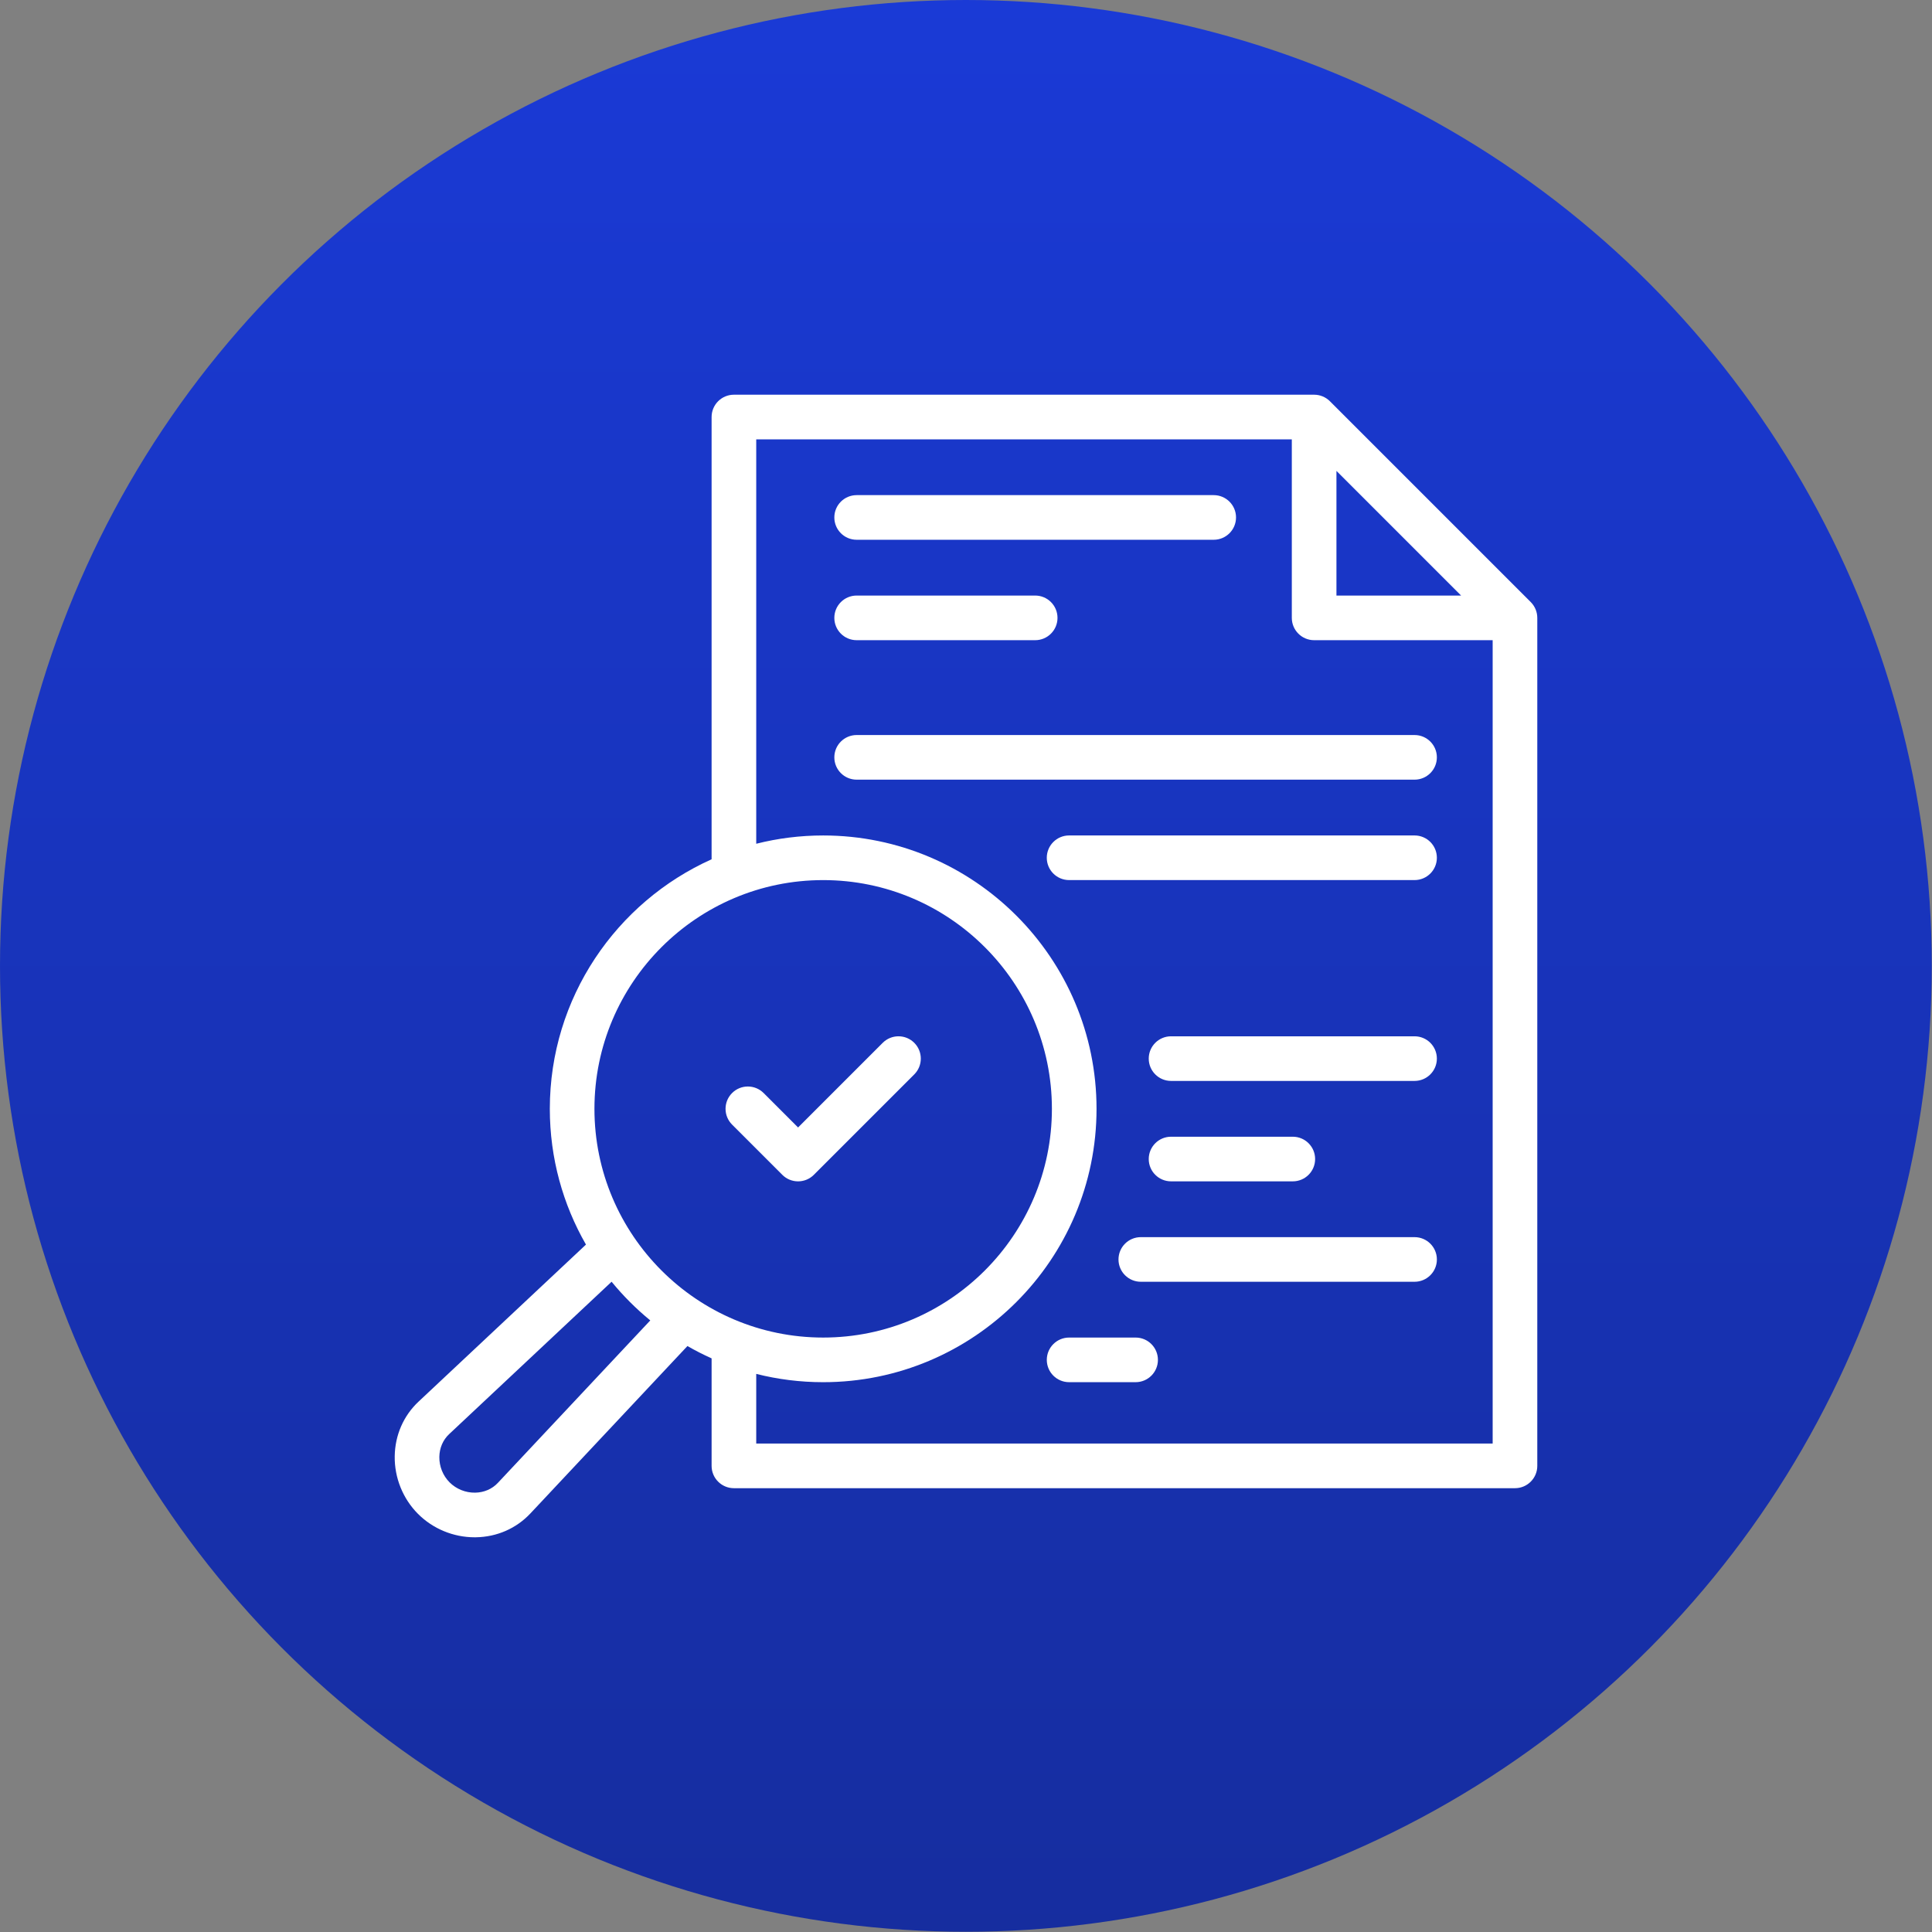 <svg width="186" height="186" viewBox="0 0 186 186" fill="none" xmlns="http://www.w3.org/2000/svg">
<rect x="0" y="0" width="186" height="186" fill="#808080" stroke="none"/>
<circle cx="92.989" cy="92.989" r="92.989" fill="url(#paint0_linear_406_7)"/>
<g clip-path="url(#clip0_406_7)">
<path d="M147.371 57.965L128.035 38.629C127.632 38.226 127.086 38 126.516 38H70.656C69.47 38 68.508 38.962 68.508 40.148V82.726C59.336 86.843 52.933 96.063 52.933 106.751C52.933 111.504 54.199 115.967 56.413 119.82L40.297 134.937C38.849 136.296 38.033 138.161 38.001 140.188C37.968 142.263 38.787 144.291 40.248 145.752C41.68 147.185 43.658 148 45.691 148C45.732 148 45.772 148 45.812 147.999C47.84 147.967 49.705 147.151 51.063 145.703L66.181 129.588C66.934 130.02 67.711 130.417 68.508 130.775V141.125C68.508 142.311 69.47 143.273 70.656 143.273H145.851C147.038 143.273 148 142.311 148 141.125V59.484C148 58.914 147.773 58.368 147.371 57.965ZM128.664 45.335L140.664 57.336H128.664V45.335ZM79.25 84.73C91.392 84.73 101.27 94.608 101.27 106.751C101.27 118.893 91.392 128.771 79.25 128.771C67.108 128.771 57.229 118.893 57.229 106.751C57.229 94.608 67.108 84.73 79.25 84.73ZM47.929 142.763C47.374 143.356 46.597 143.689 45.744 143.703C44.826 143.719 43.929 143.357 43.286 142.714C42.643 142.071 42.283 141.175 42.297 140.256C42.311 139.403 42.645 138.627 43.237 138.071L58.88 123.397C59.995 124.758 61.243 126.006 62.604 127.12L47.929 142.763ZM72.805 138.976V132.269C74.868 132.791 77.027 133.068 79.25 133.068C93.761 133.068 105.567 121.262 105.567 106.751C105.567 92.239 93.761 80.433 79.25 80.433C77.027 80.433 74.868 80.71 72.805 81.231V42.297H124.367V59.484C124.367 60.67 125.329 61.633 126.516 61.633H143.703V138.976H72.805Z" fill="white"/>
<path d="M82.473 51.965H116.848C118.034 51.965 118.996 51.003 118.996 49.816C118.996 48.63 118.034 47.668 116.848 47.668H82.473C81.286 47.668 80.324 48.63 80.324 49.816C80.324 51.003 81.286 51.965 82.473 51.965Z" fill="white"/>
<path d="M82.473 61.633H99.66C100.847 61.633 101.809 60.671 101.809 59.484C101.809 58.298 100.847 57.336 99.66 57.336H82.473C81.286 57.336 80.324 58.298 80.324 59.484C80.324 60.671 81.286 61.633 82.473 61.633Z" fill="white"/>
<path d="M136.184 70.764H82.473C81.286 70.764 80.324 71.726 80.324 72.912C80.324 74.099 81.286 75.061 82.473 75.061H136.184C137.37 75.061 138.332 74.099 138.332 72.912C138.332 71.726 137.37 70.764 136.184 70.764Z" fill="white"/>
<path d="M136.184 80.432H102.926C101.739 80.432 100.777 81.394 100.777 82.58C100.777 83.766 101.739 84.728 102.926 84.728H136.184C137.37 84.728 138.332 83.766 138.332 82.58C138.332 81.394 137.371 80.432 136.184 80.432Z" fill="white"/>
<path d="M136.184 99.768H112.741C111.555 99.768 110.593 100.73 110.593 101.916C110.593 103.102 111.555 104.064 112.741 104.064H136.184C137.37 104.064 138.332 103.102 138.332 101.916C138.332 100.73 137.37 99.768 136.184 99.768Z" fill="white"/>
<path d="M124.462 113.732C125.649 113.732 126.611 112.77 126.611 111.584C126.611 110.398 125.649 109.436 124.462 109.436H112.741C111.555 109.436 110.593 110.398 110.593 111.584C110.593 112.77 111.555 113.732 112.741 113.732H124.462Z" fill="white"/>
<path d="M136.184 119.104H109.829C108.643 119.104 107.681 120.066 107.681 121.252C107.681 122.438 108.643 123.4 109.829 123.4H136.184C137.371 123.4 138.333 122.438 138.333 121.252C138.333 120.066 137.371 119.104 136.184 119.104Z" fill="white"/>
<path d="M109.329 128.771H102.928C101.741 128.771 100.779 129.733 100.779 130.919C100.779 132.105 101.741 133.067 102.928 133.067H109.329C110.515 133.067 111.477 132.105 111.477 130.919C111.477 129.733 110.515 128.771 109.329 128.771Z" fill="white"/>
<path d="M75.314 113.103C75.734 113.523 76.283 113.733 76.833 113.733C77.383 113.733 77.933 113.523 78.352 113.103L88.02 103.435C88.859 102.596 88.859 101.236 88.02 100.397C87.181 99.558 85.821 99.558 84.982 100.397L76.833 108.546L73.518 105.231C72.679 104.392 71.319 104.392 70.48 105.231C69.641 106.07 69.641 107.43 70.48 108.269L75.314 113.103Z" fill="white"/>
</g>
<defs>
<linearGradient id="paint0_linear_406_7" x1="92.989" y1="0" x2="92.989" y2="185.978" gradientUnits="userSpaceOnUse">
<stop stop-color="#1A3AD6"/>
<stop offset="1" stop-color="#162D9F"/>
</linearGradient>
<clipPath id="clip0_406_7">
<rect width="110" height="110" fill="white" transform="translate(38 38)"/>
</clipPath>
</defs>
</svg>
